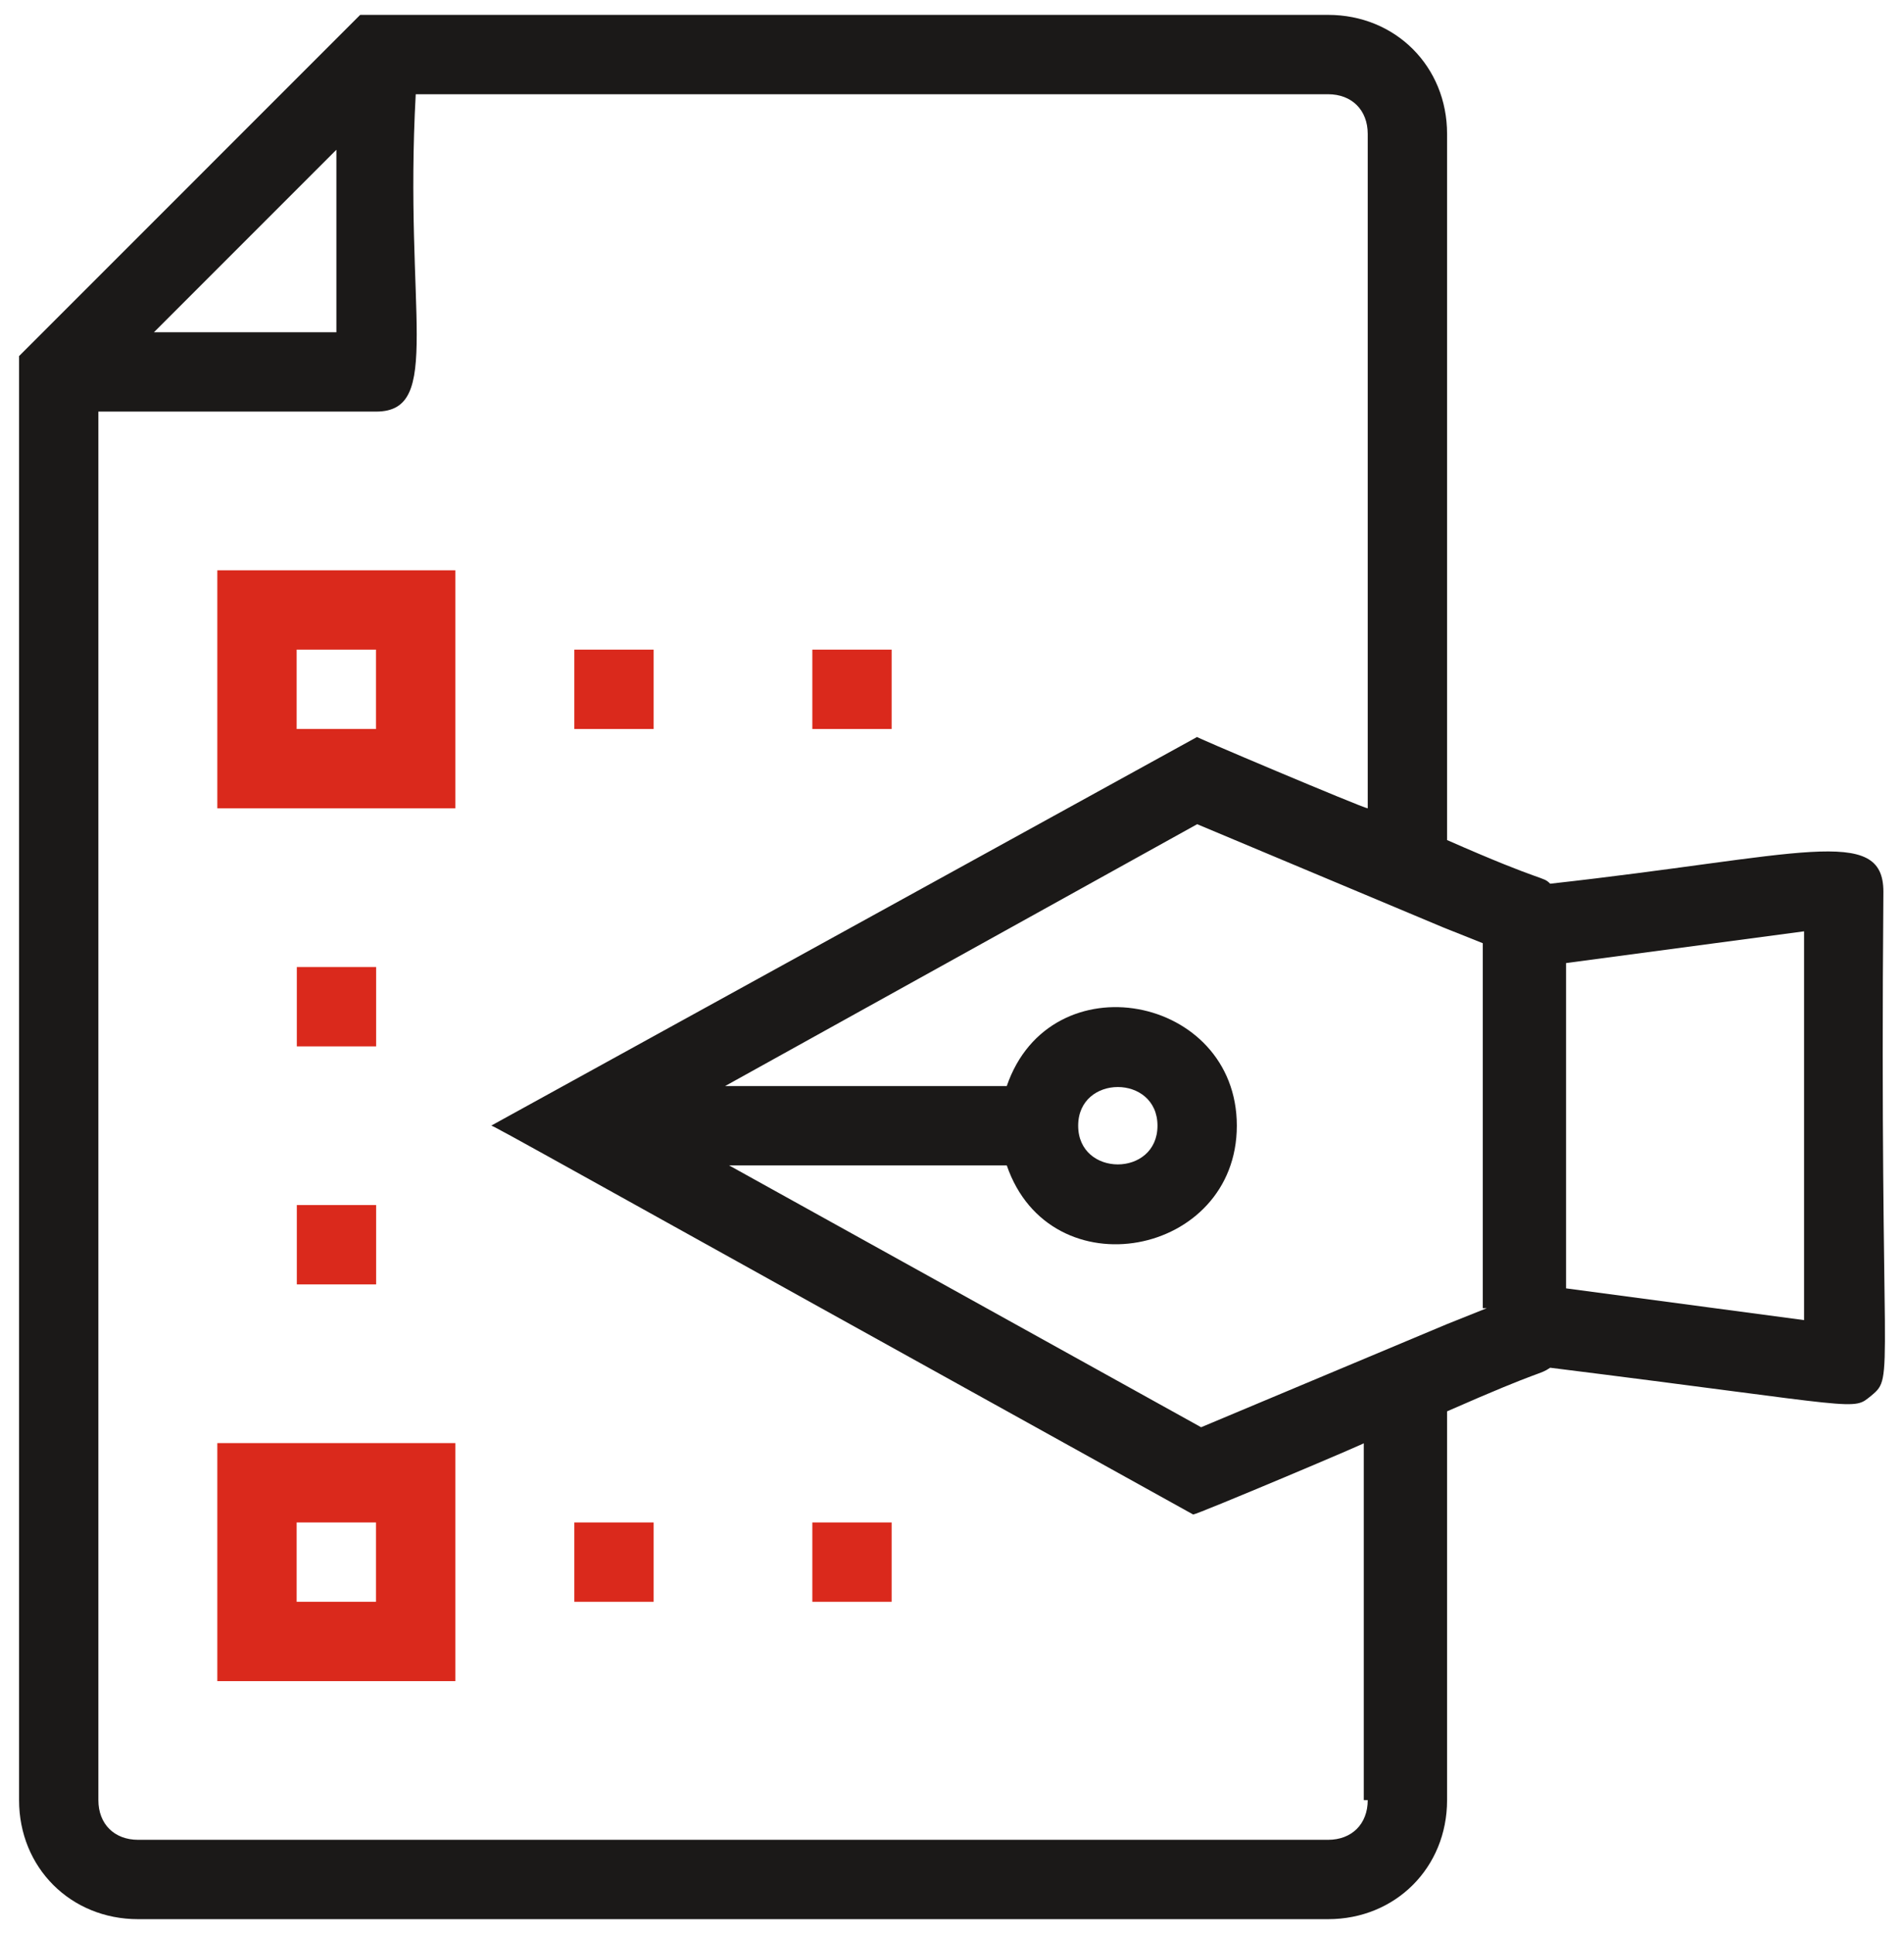 <svg width="64" height="65" viewBox="0 0 64 65" fill="none" xmlns="http://www.w3.org/2000/svg">
<g clip-path="url(#clip0_10472_5719)">
<path d="M21.971 21.833H19.305V24.5H21.971V21.833Z" fill="#DA291C"/>
<path d="M12.643 32.5H9.977V35.167H12.643V32.5Z" fill="#DA291C"/>
<path d="M12.643 40.5H9.977V43.167H12.643V40.5Z" fill="#DA291C"/>
<path d="M29.971 21.833H27.305V24.5H29.971V21.833Z" fill="#DA291C"/>
<path d="M7.305 27.167H15.305V19.167H7.305V27.167ZM9.971 21.833H12.638V24.5H9.971V21.833Z" fill="#DA291C"/>
<path d="M7.305 56.5H15.305V48.5H7.305V56.5ZM9.971 51.167H12.638V53.833H9.971V51.167Z" fill="#DA291C"/>
<path d="M21.971 51.167H19.305V53.833H21.971V51.167Z" fill="#DA291C"/>
<path d="M29.971 51.167H27.305V53.833H29.971V51.167Z" fill="#DA291C"/>
<path d="M52.107 29.7C51.841 29.433 51.974 29.7 48.641 28.233V4.5C48.641 2.233 46.907 0.5 44.641 0.5H12.107C-1.493 14.1 16.641 -4.033 0.641 11.967V60.5C0.641 62.767 2.374 64.5 4.641 64.5H44.641C46.907 64.5 48.641 62.767 48.641 60.5V47.433C51.974 45.967 51.707 46.233 52.107 45.967C62.774 47.3 62.241 47.433 62.907 46.9C63.707 46.233 63.174 46.5 63.307 29.967C63.307 27.7 60.507 28.767 52.107 29.7ZM11.307 5.033V11.167H5.174C5.307 11.033 11.707 4.633 11.307 5.033ZM45.974 60.5C45.974 61.3 45.441 61.833 44.641 61.833H4.641C3.841 61.833 3.307 61.3 3.307 60.5V13.833H12.641C14.907 13.833 13.574 10.5 13.974 3.167H44.641C45.441 3.167 45.974 3.7 45.974 4.5V27.167C45.841 27.167 39.841 24.633 40.241 24.767L16.507 37.833C16.374 37.7 19.174 39.3 40.107 50.9C40.241 50.9 46.241 48.367 45.841 48.5V60.5H45.974ZM49.974 43.967L48.641 44.5L40.374 47.967L24.507 39.167H33.841C35.307 43.433 41.574 42.233 41.574 37.833C41.574 33.433 35.307 32.233 33.841 36.5H24.374L40.241 27.7L48.507 31.167L49.841 31.7V43.967H49.974ZM36.241 37.833C36.241 36.1 38.907 36.1 38.907 37.833C38.907 39.567 36.241 39.567 36.241 37.833ZM60.641 44.367L52.641 43.3V32.367L60.641 31.3V44.367Z" fill="#1B1918"/>
</g>
<defs>
<clipPath id="clip0_10472_5719">
<rect width="64" height="64" fill="white" transform="translate(0 0.5)"/>
</clipPath>
</defs>
</svg>
